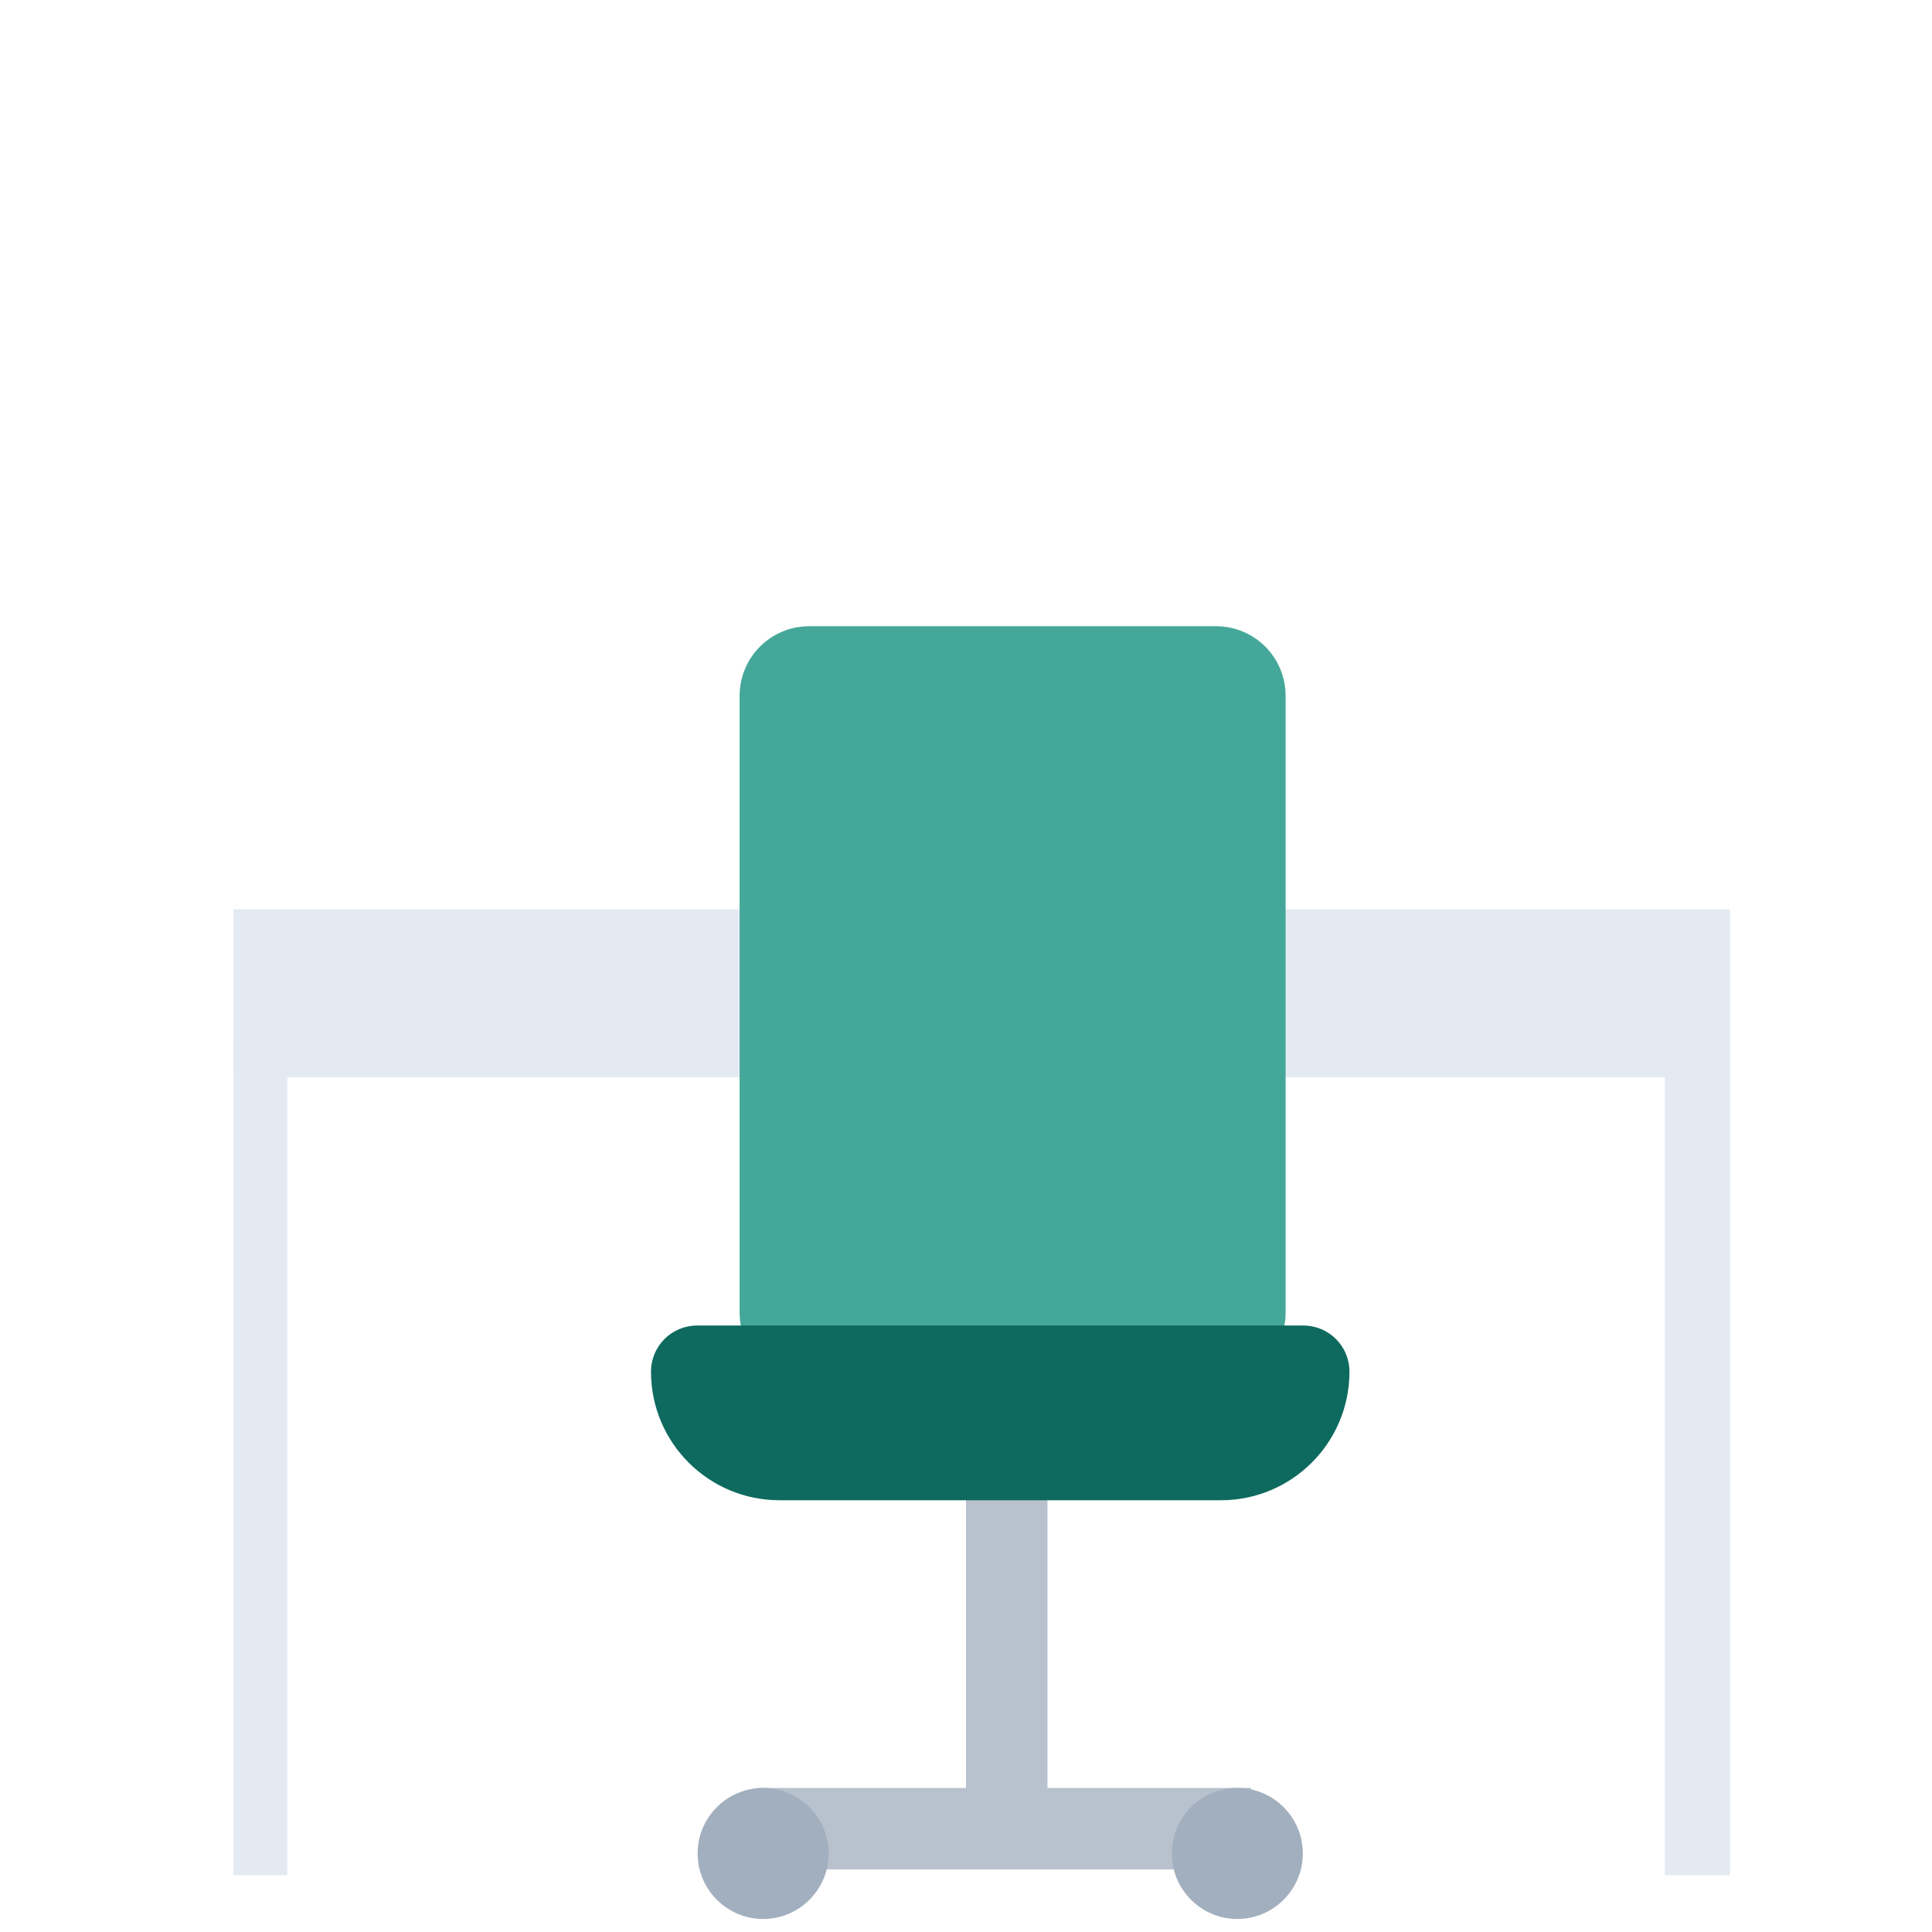 <?xml version="1.0" encoding="UTF-8"?>
<svg id="Layer_2" data-name="Layer 2" xmlns="http://www.w3.org/2000/svg" xmlns:xlink="http://www.w3.org/1999/xlink" viewBox="0 0 46 46">
  <defs>
    <style>
      .cls-1 {
        fill: #b8c2ce;
      }

      .cls-1, .cls-2, .cls-3, .cls-4, .cls-5, .cls-6 {
        stroke-width: 0px;
      }

      .cls-2 {
        fill: #a2afbe;
      }

      .cls-3 {
        fill: #0e6a5e;
      }

      .cls-4 {
        fill: none;
      }

      .cls-5 {
        fill: #44a799;
      }

      .cls-7 {
        clip-path: url(#clippath-1);
      }

      .cls-6 {
        fill: #e4eaf2;
      }

      .cls-8 {
        clip-path: url(#clippath);
      }
    </style>
    <clipPath id="clippath">
      <rect class="cls-4" width="46" height="46"/>
    </clipPath>
    <clipPath id="clippath-1">
      <rect class="cls-4" width="46" height="46"/>
    </clipPath>
  </defs>
  <g id="Layer_1-2" data-name="Layer 1">
    <g class="cls-8">
      <g class="cls-7">
        <path class="cls-6" d="m41.19,44.65h-1.55v-20h1.55v20Z"/>
        <path class="cls-6" d="m6.84,44.65h-1.28v-20h1.28v20Z"/>
        <path class="cls-6" d="m5.56,21.65h35.63v4H5.56v-4Z"/>
        <path class="cls-1" d="m23,34.42h1.94v8.21h-1.94v-8.21Z"/>
        <path class="cls-1" d="m18.05,42.57h11.74v1.94h-11.74s0-1.94,0-1.94Z"/>
        <path class="cls-5" d="m19.27,14.91h9.68c.92,0,1.66.74,1.66,1.66v14.68c0,.92-.74,1.66-1.66,1.66h-9.68c-.92,0-1.66-.74-1.66-1.66v-14.68c0-.92.74-1.66,1.66-1.66Z"/>
        <path class="cls-3" d="m32.13,32.66h0c0,1.69-1.37,3.06-3.06,3.06h-10.51c-1.69,0-3.06-1.37-3.06-3.06h0c0-.61.49-1.1,1.1-1.1h14.43c.61,0,1.1.49,1.1,1.1Z"/>
        <path class="cls-2" d="m18.17,45.69c.86,0,1.56-.7,1.56-1.56s-.7-1.56-1.56-1.56-1.56.7-1.56,1.56.7,1.56,1.56,1.56Z"/>
        <path class="cls-2" d="m29.46,45.69c.86,0,1.56-.7,1.56-1.56s-.7-1.56-1.56-1.56-1.56.7-1.56,1.56.7,1.56,1.56,1.56Z"/>
      </g>
    </g>
  </g>
</svg>